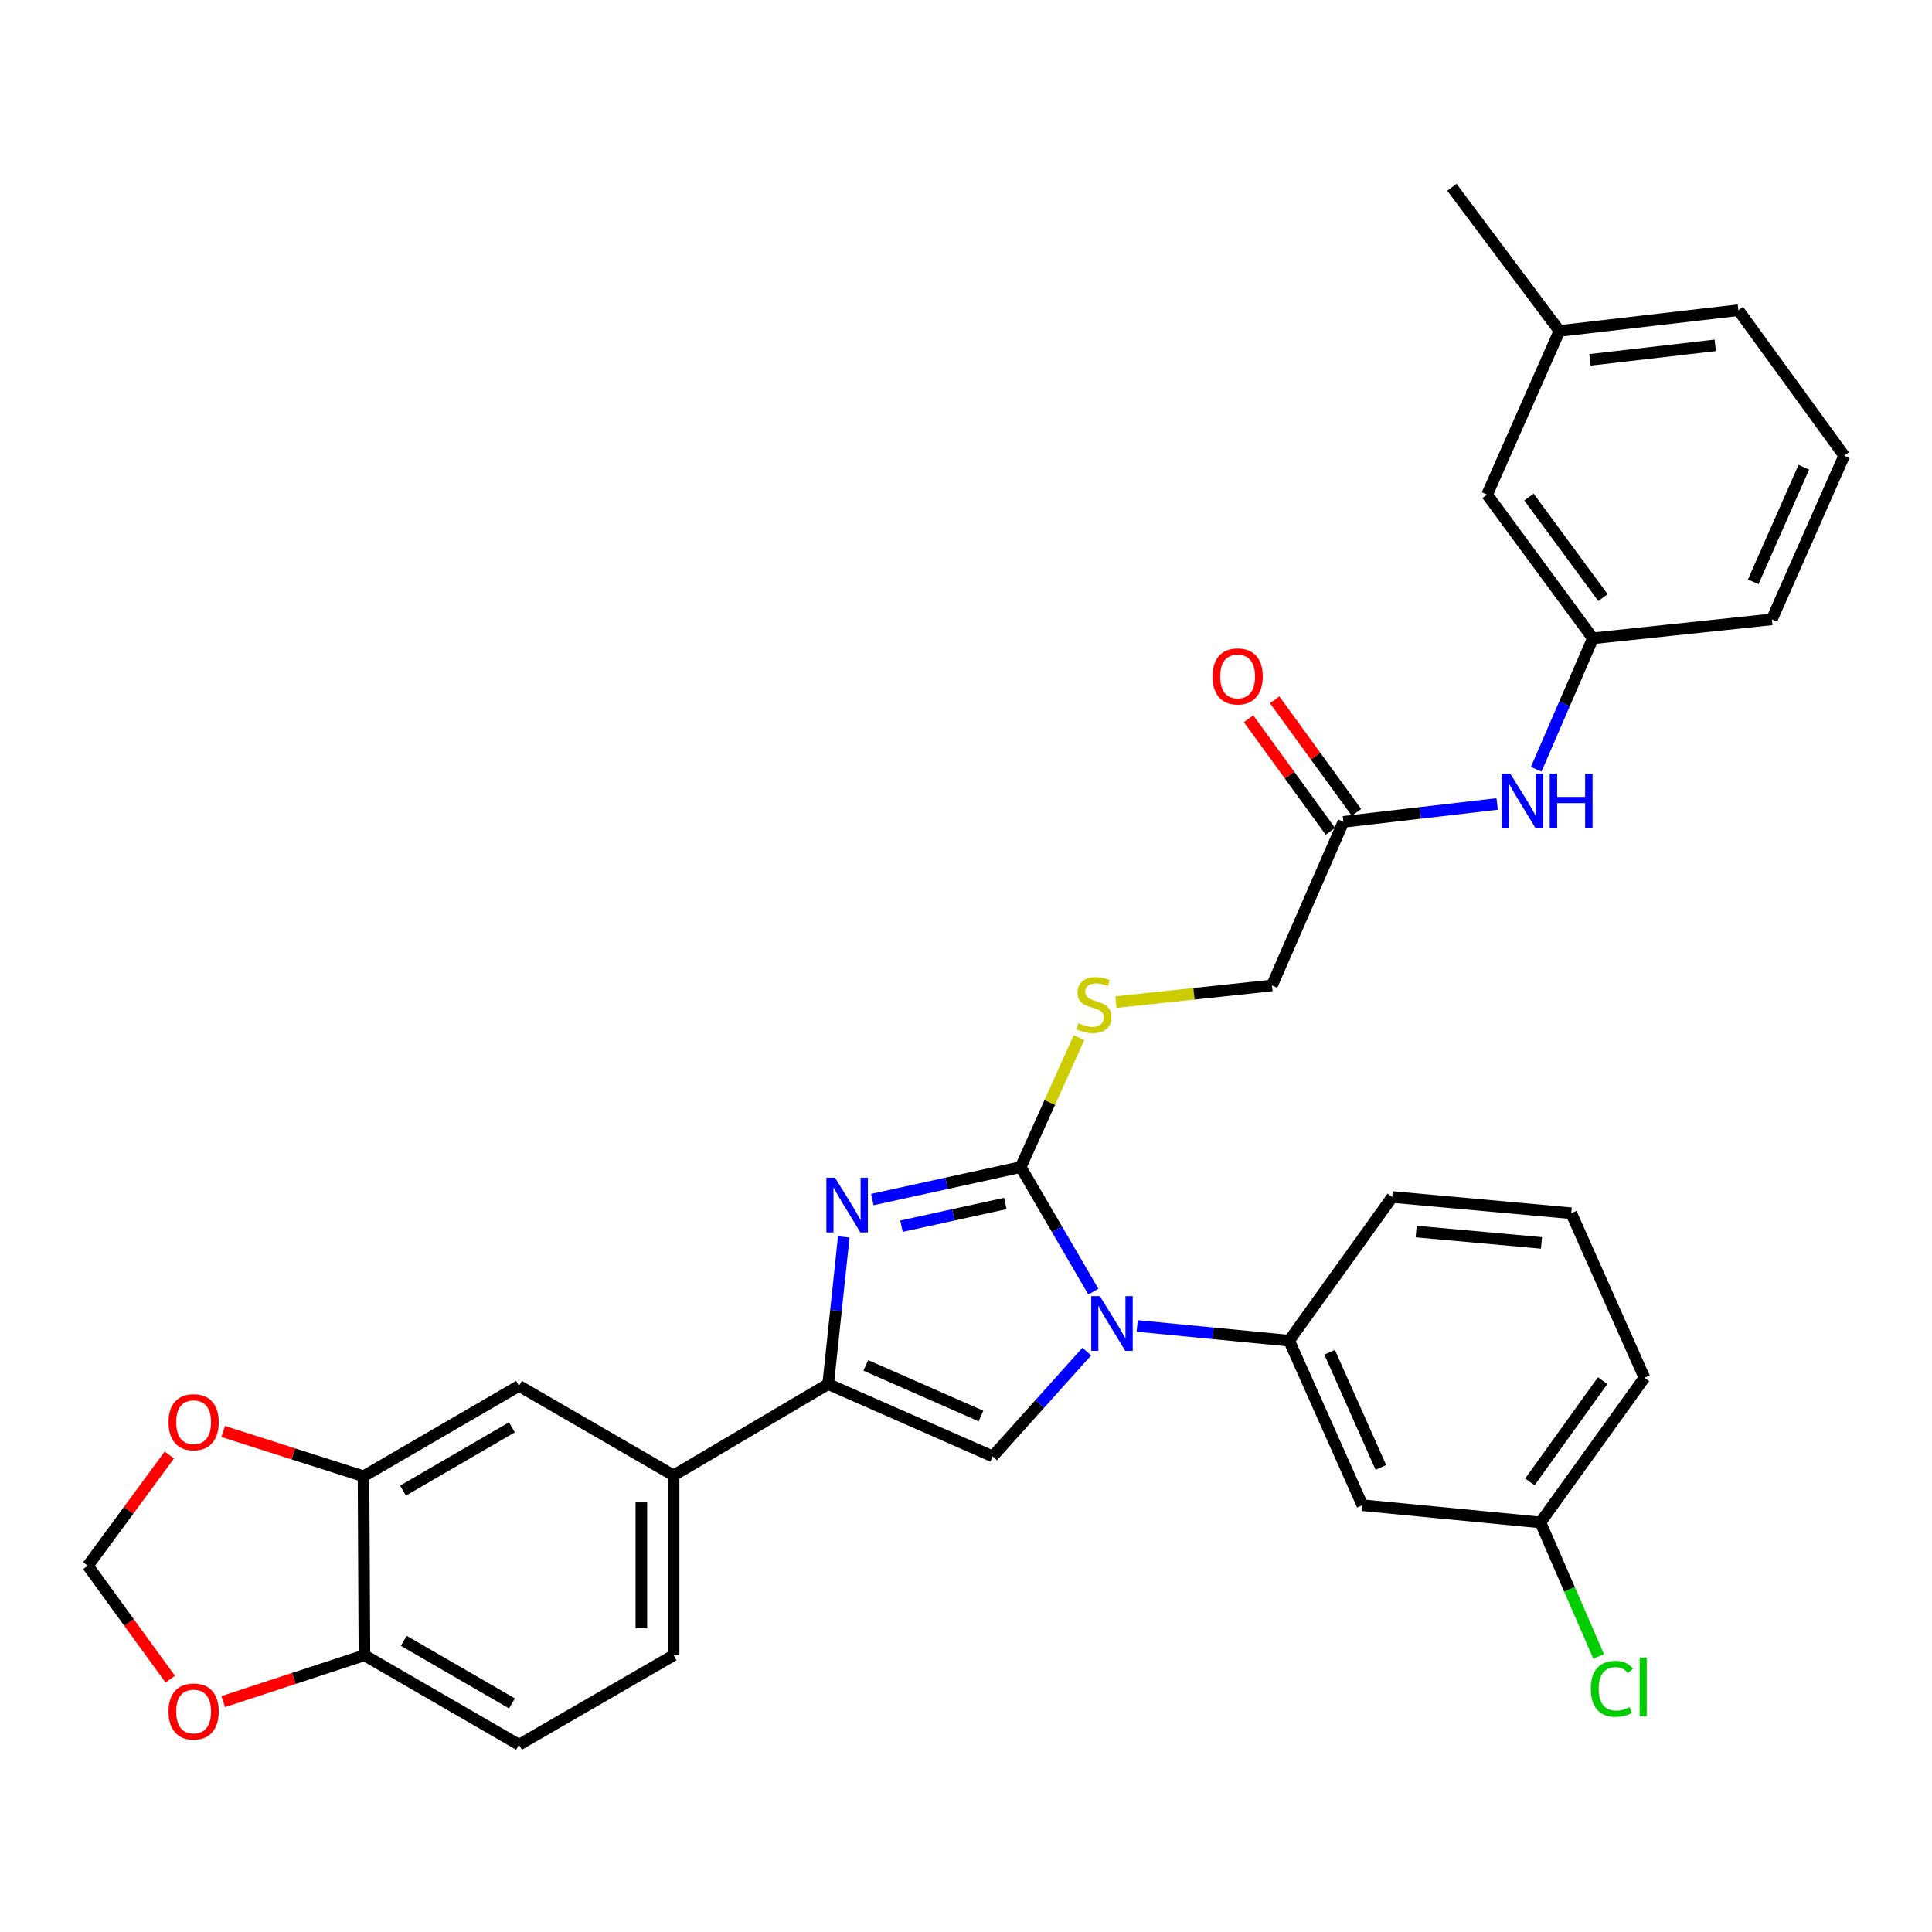 <?xml version='1.0' encoding='iso-8859-1'?>
<svg version='1.1' baseProfile='full'
              xmlns='http://www.w3.org/2000/svg'
                      xmlns:rdkit='http://www.rdkit.org/xml'
                      xmlns:xlink='http://www.w3.org/1999/xlink'
                  xml:space='preserve'
width='1000px' height='1000px' viewBox='0 0 1000 1000'>
<!-- END OF HEADER -->
<rect style='opacity:1.0;fill:#FFFFFF;stroke:none' width='1000' height='1000' x='0' y='0'> </rect>
<path class='bond-0' d='M 528.308,604.088 L 547.117,636.319' style='fill:none;fill-rule:evenodd;stroke:#000000;stroke-width:6px;stroke-linecap:butt;stroke-linejoin:miter;stroke-opacity:1' />
<path class='bond-0' d='M 547.117,636.319 L 565.927,668.549' style='fill:none;fill-rule:evenodd;stroke:#0000FF;stroke-width:6px;stroke-linecap:butt;stroke-linejoin:miter;stroke-opacity:1' />
<path class='bond-1' d='M 528.308,604.088 L 489.909,612.49' style='fill:none;fill-rule:evenodd;stroke:#000000;stroke-width:6px;stroke-linecap:butt;stroke-linejoin:miter;stroke-opacity:1' />
<path class='bond-1' d='M 489.909,612.49 L 451.51,620.892' style='fill:none;fill-rule:evenodd;stroke:#0000FF;stroke-width:6px;stroke-linecap:butt;stroke-linejoin:miter;stroke-opacity:1' />
<path class='bond-1' d='M 520.355,622.913 L 493.476,628.794' style='fill:none;fill-rule:evenodd;stroke:#000000;stroke-width:6px;stroke-linecap:butt;stroke-linejoin:miter;stroke-opacity:1' />
<path class='bond-1' d='M 493.476,628.794 L 466.597,634.676' style='fill:none;fill-rule:evenodd;stroke:#0000FF;stroke-width:6px;stroke-linecap:butt;stroke-linejoin:miter;stroke-opacity:1' />
<path class='bond-6' d='M 528.308,604.088 L 543.387,570.587' style='fill:none;fill-rule:evenodd;stroke:#000000;stroke-width:6px;stroke-linecap:butt;stroke-linejoin:miter;stroke-opacity:1' />
<path class='bond-6' d='M 543.387,570.587 L 558.466,537.086' style='fill:none;fill-rule:evenodd;stroke:#CCCC00;stroke-width:6px;stroke-linecap:butt;stroke-linejoin:miter;stroke-opacity:1' />
<path class='bond-3' d='M 562.508,699.59 L 538.166,726.707' style='fill:none;fill-rule:evenodd;stroke:#0000FF;stroke-width:6px;stroke-linecap:butt;stroke-linejoin:miter;stroke-opacity:1' />
<path class='bond-3' d='M 538.166,726.707 L 513.825,753.823' style='fill:none;fill-rule:evenodd;stroke:#000000;stroke-width:6px;stroke-linecap:butt;stroke-linejoin:miter;stroke-opacity:1' />
<path class='bond-4' d='M 588.601,686.316 L 627.93,690.125' style='fill:none;fill-rule:evenodd;stroke:#0000FF;stroke-width:6px;stroke-linecap:butt;stroke-linejoin:miter;stroke-opacity:1' />
<path class='bond-4' d='M 627.93,690.125 L 667.259,693.935' style='fill:none;fill-rule:evenodd;stroke:#000000;stroke-width:6px;stroke-linecap:butt;stroke-linejoin:miter;stroke-opacity:1' />
<path class='bond-2' d='M 436.725,640.235 L 432.693,678.318' style='fill:none;fill-rule:evenodd;stroke:#0000FF;stroke-width:6px;stroke-linecap:butt;stroke-linejoin:miter;stroke-opacity:1' />
<path class='bond-2' d='M 432.693,678.318 L 428.661,716.401' style='fill:none;fill-rule:evenodd;stroke:#000000;stroke-width:6px;stroke-linecap:butt;stroke-linejoin:miter;stroke-opacity:1' />
<path class='bond-5' d='M 428.661,716.401 L 348.652,763.652' style='fill:none;fill-rule:evenodd;stroke:#000000;stroke-width:6px;stroke-linecap:butt;stroke-linejoin:miter;stroke-opacity:1' />
<path class='bond-32' d='M 428.661,716.401 L 513.825,753.823' style='fill:none;fill-rule:evenodd;stroke:#000000;stroke-width:6px;stroke-linecap:butt;stroke-linejoin:miter;stroke-opacity:1' />
<path class='bond-32' d='M 448.149,706.735 L 507.764,732.93' style='fill:none;fill-rule:evenodd;stroke:#000000;stroke-width:6px;stroke-linecap:butt;stroke-linejoin:miter;stroke-opacity:1' />
<path class='bond-9' d='M 667.259,693.935 L 705.182,779.09' style='fill:none;fill-rule:evenodd;stroke:#000000;stroke-width:6px;stroke-linecap:butt;stroke-linejoin:miter;stroke-opacity:1' />
<path class='bond-9' d='M 688.194,699.918 L 714.74,759.527' style='fill:none;fill-rule:evenodd;stroke:#000000;stroke-width:6px;stroke-linecap:butt;stroke-linejoin:miter;stroke-opacity:1' />
<path class='bond-25' d='M 667.259,693.935 L 720.62,619.564' style='fill:none;fill-rule:evenodd;stroke:#000000;stroke-width:6px;stroke-linecap:butt;stroke-linejoin:miter;stroke-opacity:1' />
<path class='bond-8' d='M 348.652,763.652 L 268.634,717.347' style='fill:none;fill-rule:evenodd;stroke:#000000;stroke-width:6px;stroke-linecap:butt;stroke-linejoin:miter;stroke-opacity:1' />
<path class='bond-16' d='M 348.652,763.652 L 348.652,856.771' style='fill:none;fill-rule:evenodd;stroke:#000000;stroke-width:6px;stroke-linecap:butt;stroke-linejoin:miter;stroke-opacity:1' />
<path class='bond-16' d='M 331.962,777.62 L 331.962,842.803' style='fill:none;fill-rule:evenodd;stroke:#000000;stroke-width:6px;stroke-linecap:butt;stroke-linejoin:miter;stroke-opacity:1' />
<path class='bond-20' d='M 577.6,518.683 L 617.988,514.376' style='fill:none;fill-rule:evenodd;stroke:#CCCC00;stroke-width:6px;stroke-linecap:butt;stroke-linejoin:miter;stroke-opacity:1' />
<path class='bond-20' d='M 617.988,514.376 L 658.376,510.069' style='fill:none;fill-rule:evenodd;stroke:#000000;stroke-width:6px;stroke-linecap:butt;stroke-linejoin:miter;stroke-opacity:1' />
<path class='bond-7' d='M 188.152,764.115 L 268.634,717.347' style='fill:none;fill-rule:evenodd;stroke:#000000;stroke-width:6px;stroke-linecap:butt;stroke-linejoin:miter;stroke-opacity:1' />
<path class='bond-7' d='M 208.61,771.53 L 264.947,738.792' style='fill:none;fill-rule:evenodd;stroke:#000000;stroke-width:6px;stroke-linecap:butt;stroke-linejoin:miter;stroke-opacity:1' />
<path class='bond-12' d='M 188.152,764.115 L 151.838,752.525' style='fill:none;fill-rule:evenodd;stroke:#000000;stroke-width:6px;stroke-linecap:butt;stroke-linejoin:miter;stroke-opacity:1' />
<path class='bond-12' d='M 151.838,752.525 L 115.523,740.934' style='fill:none;fill-rule:evenodd;stroke:#FF0000;stroke-width:6px;stroke-linecap:butt;stroke-linejoin:miter;stroke-opacity:1' />
<path class='bond-34' d='M 188.152,764.115 L 188.625,856.771' style='fill:none;fill-rule:evenodd;stroke:#000000;stroke-width:6px;stroke-linecap:butt;stroke-linejoin:miter;stroke-opacity:1' />
<path class='bond-21' d='M 705.182,779.09 L 797.328,788' style='fill:none;fill-rule:evenodd;stroke:#000000;stroke-width:6px;stroke-linecap:butt;stroke-linejoin:miter;stroke-opacity:1' />
<path class='bond-10' d='M 695.354,425.388 L 658.376,510.069' style='fill:none;fill-rule:evenodd;stroke:#000000;stroke-width:6px;stroke-linecap:butt;stroke-linejoin:miter;stroke-opacity:1' />
<path class='bond-13' d='M 695.354,425.388 L 735.141,420.761' style='fill:none;fill-rule:evenodd;stroke:#000000;stroke-width:6px;stroke-linecap:butt;stroke-linejoin:miter;stroke-opacity:1' />
<path class='bond-13' d='M 735.141,420.761 L 774.928,416.134' style='fill:none;fill-rule:evenodd;stroke:#0000FF;stroke-width:6px;stroke-linecap:butt;stroke-linejoin:miter;stroke-opacity:1' />
<path class='bond-18' d='M 702.104,420.482 L 680.933,391.349' style='fill:none;fill-rule:evenodd;stroke:#000000;stroke-width:6px;stroke-linecap:butt;stroke-linejoin:miter;stroke-opacity:1' />
<path class='bond-18' d='M 680.933,391.349 L 659.762,362.216' style='fill:none;fill-rule:evenodd;stroke:#FF0000;stroke-width:6px;stroke-linecap:butt;stroke-linejoin:miter;stroke-opacity:1' />
<path class='bond-18' d='M 688.603,430.293 L 667.432,401.161' style='fill:none;fill-rule:evenodd;stroke:#000000;stroke-width:6px;stroke-linecap:butt;stroke-linejoin:miter;stroke-opacity:1' />
<path class='bond-18' d='M 667.432,401.161 L 646.261,372.028' style='fill:none;fill-rule:evenodd;stroke:#FF0000;stroke-width:6px;stroke-linecap:butt;stroke-linejoin:miter;stroke-opacity:1' />
<path class='bond-11' d='M 188.625,856.771 L 268.634,903.076' style='fill:none;fill-rule:evenodd;stroke:#000000;stroke-width:6px;stroke-linecap:butt;stroke-linejoin:miter;stroke-opacity:1' />
<path class='bond-11' d='M 208.986,849.272 L 264.992,881.685' style='fill:none;fill-rule:evenodd;stroke:#000000;stroke-width:6px;stroke-linecap:butt;stroke-linejoin:miter;stroke-opacity:1' />
<path class='bond-14' d='M 188.625,856.771 L 152.083,868.763' style='fill:none;fill-rule:evenodd;stroke:#000000;stroke-width:6px;stroke-linecap:butt;stroke-linejoin:miter;stroke-opacity:1' />
<path class='bond-14' d='M 152.083,868.763 L 115.542,880.754' style='fill:none;fill-rule:evenodd;stroke:#FF0000;stroke-width:6px;stroke-linecap:butt;stroke-linejoin:miter;stroke-opacity:1' />
<path class='bond-15' d='M 87.647,753.118 L 66.551,781.769' style='fill:none;fill-rule:evenodd;stroke:#FF0000;stroke-width:6px;stroke-linecap:butt;stroke-linejoin:miter;stroke-opacity:1' />
<path class='bond-15' d='M 66.551,781.769 L 45.455,810.42' style='fill:none;fill-rule:evenodd;stroke:#000000;stroke-width:6px;stroke-linecap:butt;stroke-linejoin:miter;stroke-opacity:1' />
<path class='bond-17' d='M 795.126,398.159 L 809.801,364.272' style='fill:none;fill-rule:evenodd;stroke:#0000FF;stroke-width:6px;stroke-linecap:butt;stroke-linejoin:miter;stroke-opacity:1' />
<path class='bond-17' d='M 809.801,364.272 L 824.477,330.386' style='fill:none;fill-rule:evenodd;stroke:#000000;stroke-width:6px;stroke-linecap:butt;stroke-linejoin:miter;stroke-opacity:1' />
<path class='bond-35' d='M 88.118,869.135 L 66.786,839.777' style='fill:none;fill-rule:evenodd;stroke:#FF0000;stroke-width:6px;stroke-linecap:butt;stroke-linejoin:miter;stroke-opacity:1' />
<path class='bond-35' d='M 66.786,839.777 L 45.455,810.42' style='fill:none;fill-rule:evenodd;stroke:#000000;stroke-width:6px;stroke-linecap:butt;stroke-linejoin:miter;stroke-opacity:1' />
<path class='bond-19' d='M 348.652,856.771 L 268.634,903.076' style='fill:none;fill-rule:evenodd;stroke:#000000;stroke-width:6px;stroke-linecap:butt;stroke-linejoin:miter;stroke-opacity:1' />
<path class='bond-22' d='M 824.477,330.386 L 769.725,256.014' style='fill:none;fill-rule:evenodd;stroke:#000000;stroke-width:6px;stroke-linecap:butt;stroke-linejoin:miter;stroke-opacity:1' />
<path class='bond-22' d='M 829.704,309.335 L 791.378,257.275' style='fill:none;fill-rule:evenodd;stroke:#000000;stroke-width:6px;stroke-linecap:butt;stroke-linejoin:miter;stroke-opacity:1' />
<path class='bond-28' d='M 824.477,330.386 L 917.114,320.585' style='fill:none;fill-rule:evenodd;stroke:#000000;stroke-width:6px;stroke-linecap:butt;stroke-linejoin:miter;stroke-opacity:1' />
<path class='bond-23' d='M 797.328,788 L 812.39,822.678' style='fill:none;fill-rule:evenodd;stroke:#000000;stroke-width:6px;stroke-linecap:butt;stroke-linejoin:miter;stroke-opacity:1' />
<path class='bond-23' d='M 812.39,822.678 L 827.451,857.356' style='fill:none;fill-rule:evenodd;stroke:#00CC00;stroke-width:6px;stroke-linecap:butt;stroke-linejoin:miter;stroke-opacity:1' />
<path class='bond-33' d='M 797.328,788 L 851.162,713.128' style='fill:none;fill-rule:evenodd;stroke:#000000;stroke-width:6px;stroke-linecap:butt;stroke-linejoin:miter;stroke-opacity:1' />
<path class='bond-33' d='M 791.852,767.026 L 829.536,714.616' style='fill:none;fill-rule:evenodd;stroke:#000000;stroke-width:6px;stroke-linecap:butt;stroke-linejoin:miter;stroke-opacity:1' />
<path class='bond-24' d='M 769.725,256.014 L 807.156,171.295' style='fill:none;fill-rule:evenodd;stroke:#000000;stroke-width:6px;stroke-linecap:butt;stroke-linejoin:miter;stroke-opacity:1' />
<path class='bond-31' d='M 807.156,171.295 L 751.487,96.924' style='fill:none;fill-rule:evenodd;stroke:#000000;stroke-width:6px;stroke-linecap:butt;stroke-linejoin:miter;stroke-opacity:1' />
<path class='bond-36' d='M 807.156,171.295 L 899.785,160.558' style='fill:none;fill-rule:evenodd;stroke:#000000;stroke-width:6px;stroke-linecap:butt;stroke-linejoin:miter;stroke-opacity:1' />
<path class='bond-36' d='M 822.972,186.263 L 887.812,178.748' style='fill:none;fill-rule:evenodd;stroke:#000000;stroke-width:6px;stroke-linecap:butt;stroke-linejoin:miter;stroke-opacity:1' />
<path class='bond-26' d='M 720.62,619.564 L 813.267,627.964' style='fill:none;fill-rule:evenodd;stroke:#000000;stroke-width:6px;stroke-linecap:butt;stroke-linejoin:miter;stroke-opacity:1' />
<path class='bond-26' d='M 733.01,637.445 L 797.863,643.326' style='fill:none;fill-rule:evenodd;stroke:#000000;stroke-width:6px;stroke-linecap:butt;stroke-linejoin:miter;stroke-opacity:1' />
<path class='bond-29' d='M 813.267,627.964 L 851.162,713.128' style='fill:none;fill-rule:evenodd;stroke:#000000;stroke-width:6px;stroke-linecap:butt;stroke-linejoin:miter;stroke-opacity:1' />
<path class='bond-27' d='M 954.545,235.885 L 917.114,320.585' style='fill:none;fill-rule:evenodd;stroke:#000000;stroke-width:6px;stroke-linecap:butt;stroke-linejoin:miter;stroke-opacity:1' />
<path class='bond-27' d='M 933.665,241.843 L 907.463,301.134' style='fill:none;fill-rule:evenodd;stroke:#000000;stroke-width:6px;stroke-linecap:butt;stroke-linejoin:miter;stroke-opacity:1' />
<path class='bond-30' d='M 954.545,235.885 L 899.785,160.558' style='fill:none;fill-rule:evenodd;stroke:#000000;stroke-width:6px;stroke-linecap:butt;stroke-linejoin:miter;stroke-opacity:1' />
<path  class='atom-1' d='M 569.298 670.892
L 578.578 685.892
Q 579.498 687.372, 580.978 690.052
Q 582.458 692.732, 582.538 692.892
L 582.538 670.892
L 586.298 670.892
L 586.298 699.212
L 582.418 699.212
L 572.458 682.812
Q 571.298 680.892, 570.058 678.692
Q 568.858 676.492, 568.498 675.812
L 568.498 699.212
L 564.818 699.212
L 564.818 670.892
L 569.298 670.892
' fill='#0000FF'/>
<path  class='atom-2' d='M 432.21 609.585
L 441.49 624.585
Q 442.41 626.065, 443.89 628.745
Q 445.37 631.425, 445.45 631.585
L 445.45 609.585
L 449.21 609.585
L 449.21 637.905
L 445.33 637.905
L 435.37 621.505
Q 434.21 619.585, 432.97 617.385
Q 431.77 615.185, 431.41 614.505
L 431.41 637.905
L 427.73 637.905
L 427.73 609.585
L 432.21 609.585
' fill='#0000FF'/>
<path  class='atom-7' d='M 558.203 529.618
Q 558.523 529.738, 559.843 530.298
Q 561.163 530.858, 562.603 531.218
Q 564.083 531.538, 565.523 531.538
Q 568.203 531.538, 569.763 530.258
Q 571.323 528.938, 571.323 526.658
Q 571.323 525.098, 570.523 524.138
Q 569.763 523.178, 568.563 522.658
Q 567.363 522.138, 565.363 521.538
Q 562.843 520.778, 561.323 520.058
Q 559.843 519.338, 558.763 517.818
Q 557.723 516.298, 557.723 513.738
Q 557.723 510.178, 560.123 507.978
Q 562.563 505.778, 567.363 505.778
Q 570.643 505.778, 574.363 507.338
L 573.443 510.418
Q 570.043 509.018, 567.483 509.018
Q 564.723 509.018, 563.203 510.178
Q 561.683 511.298, 561.723 513.258
Q 561.723 514.778, 562.483 515.698
Q 563.283 516.618, 564.403 517.138
Q 565.563 517.658, 567.483 518.258
Q 570.043 519.058, 571.563 519.858
Q 573.083 520.658, 574.163 522.298
Q 575.283 523.898, 575.283 526.658
Q 575.283 530.578, 572.643 532.698
Q 570.043 534.778, 565.683 534.778
Q 563.163 534.778, 561.243 534.218
Q 559.363 533.698, 557.123 532.778
L 558.203 529.618
' fill='#CCCC00'/>
<path  class='atom-13' d='M 87.216 736.129
Q 87.216 729.329, 90.576 725.529
Q 93.936 721.729, 100.215 721.729
Q 106.495 721.729, 109.855 725.529
Q 113.215 729.329, 113.215 736.129
Q 113.215 743.009, 109.815 746.929
Q 106.415 750.809, 100.215 750.809
Q 93.975 750.809, 90.576 746.929
Q 87.216 743.049, 87.216 736.129
M 100.215 747.609
Q 104.535 747.609, 106.855 744.729
Q 109.215 741.809, 109.215 736.129
Q 109.215 730.569, 106.855 727.769
Q 104.535 724.929, 100.215 724.929
Q 95.895 724.929, 93.535 727.729
Q 91.216 730.529, 91.216 736.129
Q 91.216 741.849, 93.535 744.729
Q 95.895 747.609, 100.215 747.609
' fill='#FF0000'/>
<path  class='atom-14' d='M 781.74 400.453
L 791.02 415.453
Q 791.94 416.933, 793.42 419.613
Q 794.9 422.293, 794.98 422.453
L 794.98 400.453
L 798.74 400.453
L 798.74 428.773
L 794.86 428.773
L 784.9 412.373
Q 783.74 410.453, 782.5 408.253
Q 781.3 406.053, 780.94 405.373
L 780.94 428.773
L 777.26 428.773
L 777.26 400.453
L 781.74 400.453
' fill='#0000FF'/>
<path  class='atom-14' d='M 802.14 400.453
L 805.98 400.453
L 805.98 412.493
L 820.46 412.493
L 820.46 400.453
L 824.3 400.453
L 824.3 428.773
L 820.46 428.773
L 820.46 415.693
L 805.98 415.693
L 805.98 428.773
L 802.14 428.773
L 802.14 400.453
' fill='#0000FF'/>
<path  class='atom-15' d='M 87.216 885.864
Q 87.216 879.064, 90.576 875.264
Q 93.936 871.464, 100.215 871.464
Q 106.495 871.464, 109.855 875.264
Q 113.215 879.064, 113.215 885.864
Q 113.215 892.744, 109.815 896.664
Q 106.415 900.544, 100.215 900.544
Q 93.975 900.544, 90.576 896.664
Q 87.216 892.784, 87.216 885.864
M 100.215 897.344
Q 104.535 897.344, 106.855 894.464
Q 109.215 891.544, 109.215 885.864
Q 109.215 880.304, 106.855 877.504
Q 104.535 874.664, 100.215 874.664
Q 95.895 874.664, 93.535 877.464
Q 91.216 880.264, 91.216 885.864
Q 91.216 891.584, 93.535 894.464
Q 95.895 897.344, 100.215 897.344
' fill='#FF0000'/>
<path  class='atom-19' d='M 627.593 350.113
Q 627.593 343.313, 630.953 339.513
Q 634.313 335.713, 640.593 335.713
Q 646.873 335.713, 650.233 339.513
Q 653.593 343.313, 653.593 350.113
Q 653.593 356.993, 650.193 360.913
Q 646.793 364.793, 640.593 364.793
Q 634.353 364.793, 630.953 360.913
Q 627.593 357.033, 627.593 350.113
M 640.593 361.593
Q 644.913 361.593, 647.233 358.713
Q 649.593 355.793, 649.593 350.113
Q 649.593 344.553, 647.233 341.753
Q 644.913 338.913, 640.593 338.913
Q 636.273 338.913, 633.913 341.713
Q 631.593 344.513, 631.593 350.113
Q 631.593 355.833, 633.913 358.713
Q 636.273 361.593, 640.593 361.593
' fill='#FF0000'/>
<path  class='atom-24' d='M 823.385 874.117
Q 823.385 867.077, 826.665 863.397
Q 829.985 859.677, 836.265 859.677
Q 842.105 859.677, 845.225 863.797
L 842.585 865.957
Q 840.305 862.957, 836.265 862.957
Q 831.985 862.957, 829.705 865.837
Q 827.465 868.677, 827.465 874.117
Q 827.465 879.717, 829.785 882.597
Q 832.145 885.477, 836.705 885.477
Q 839.825 885.477, 843.465 883.597
L 844.585 886.597
Q 843.105 887.557, 840.865 888.117
Q 838.625 888.677, 836.145 888.677
Q 829.985 888.677, 826.665 884.917
Q 823.385 881.157, 823.385 874.117
' fill='#00CC00'/>
<path  class='atom-24' d='M 848.665 857.957
L 852.345 857.957
L 852.345 888.317
L 848.665 888.317
L 848.665 857.957
' fill='#00CC00'/>
</svg>

